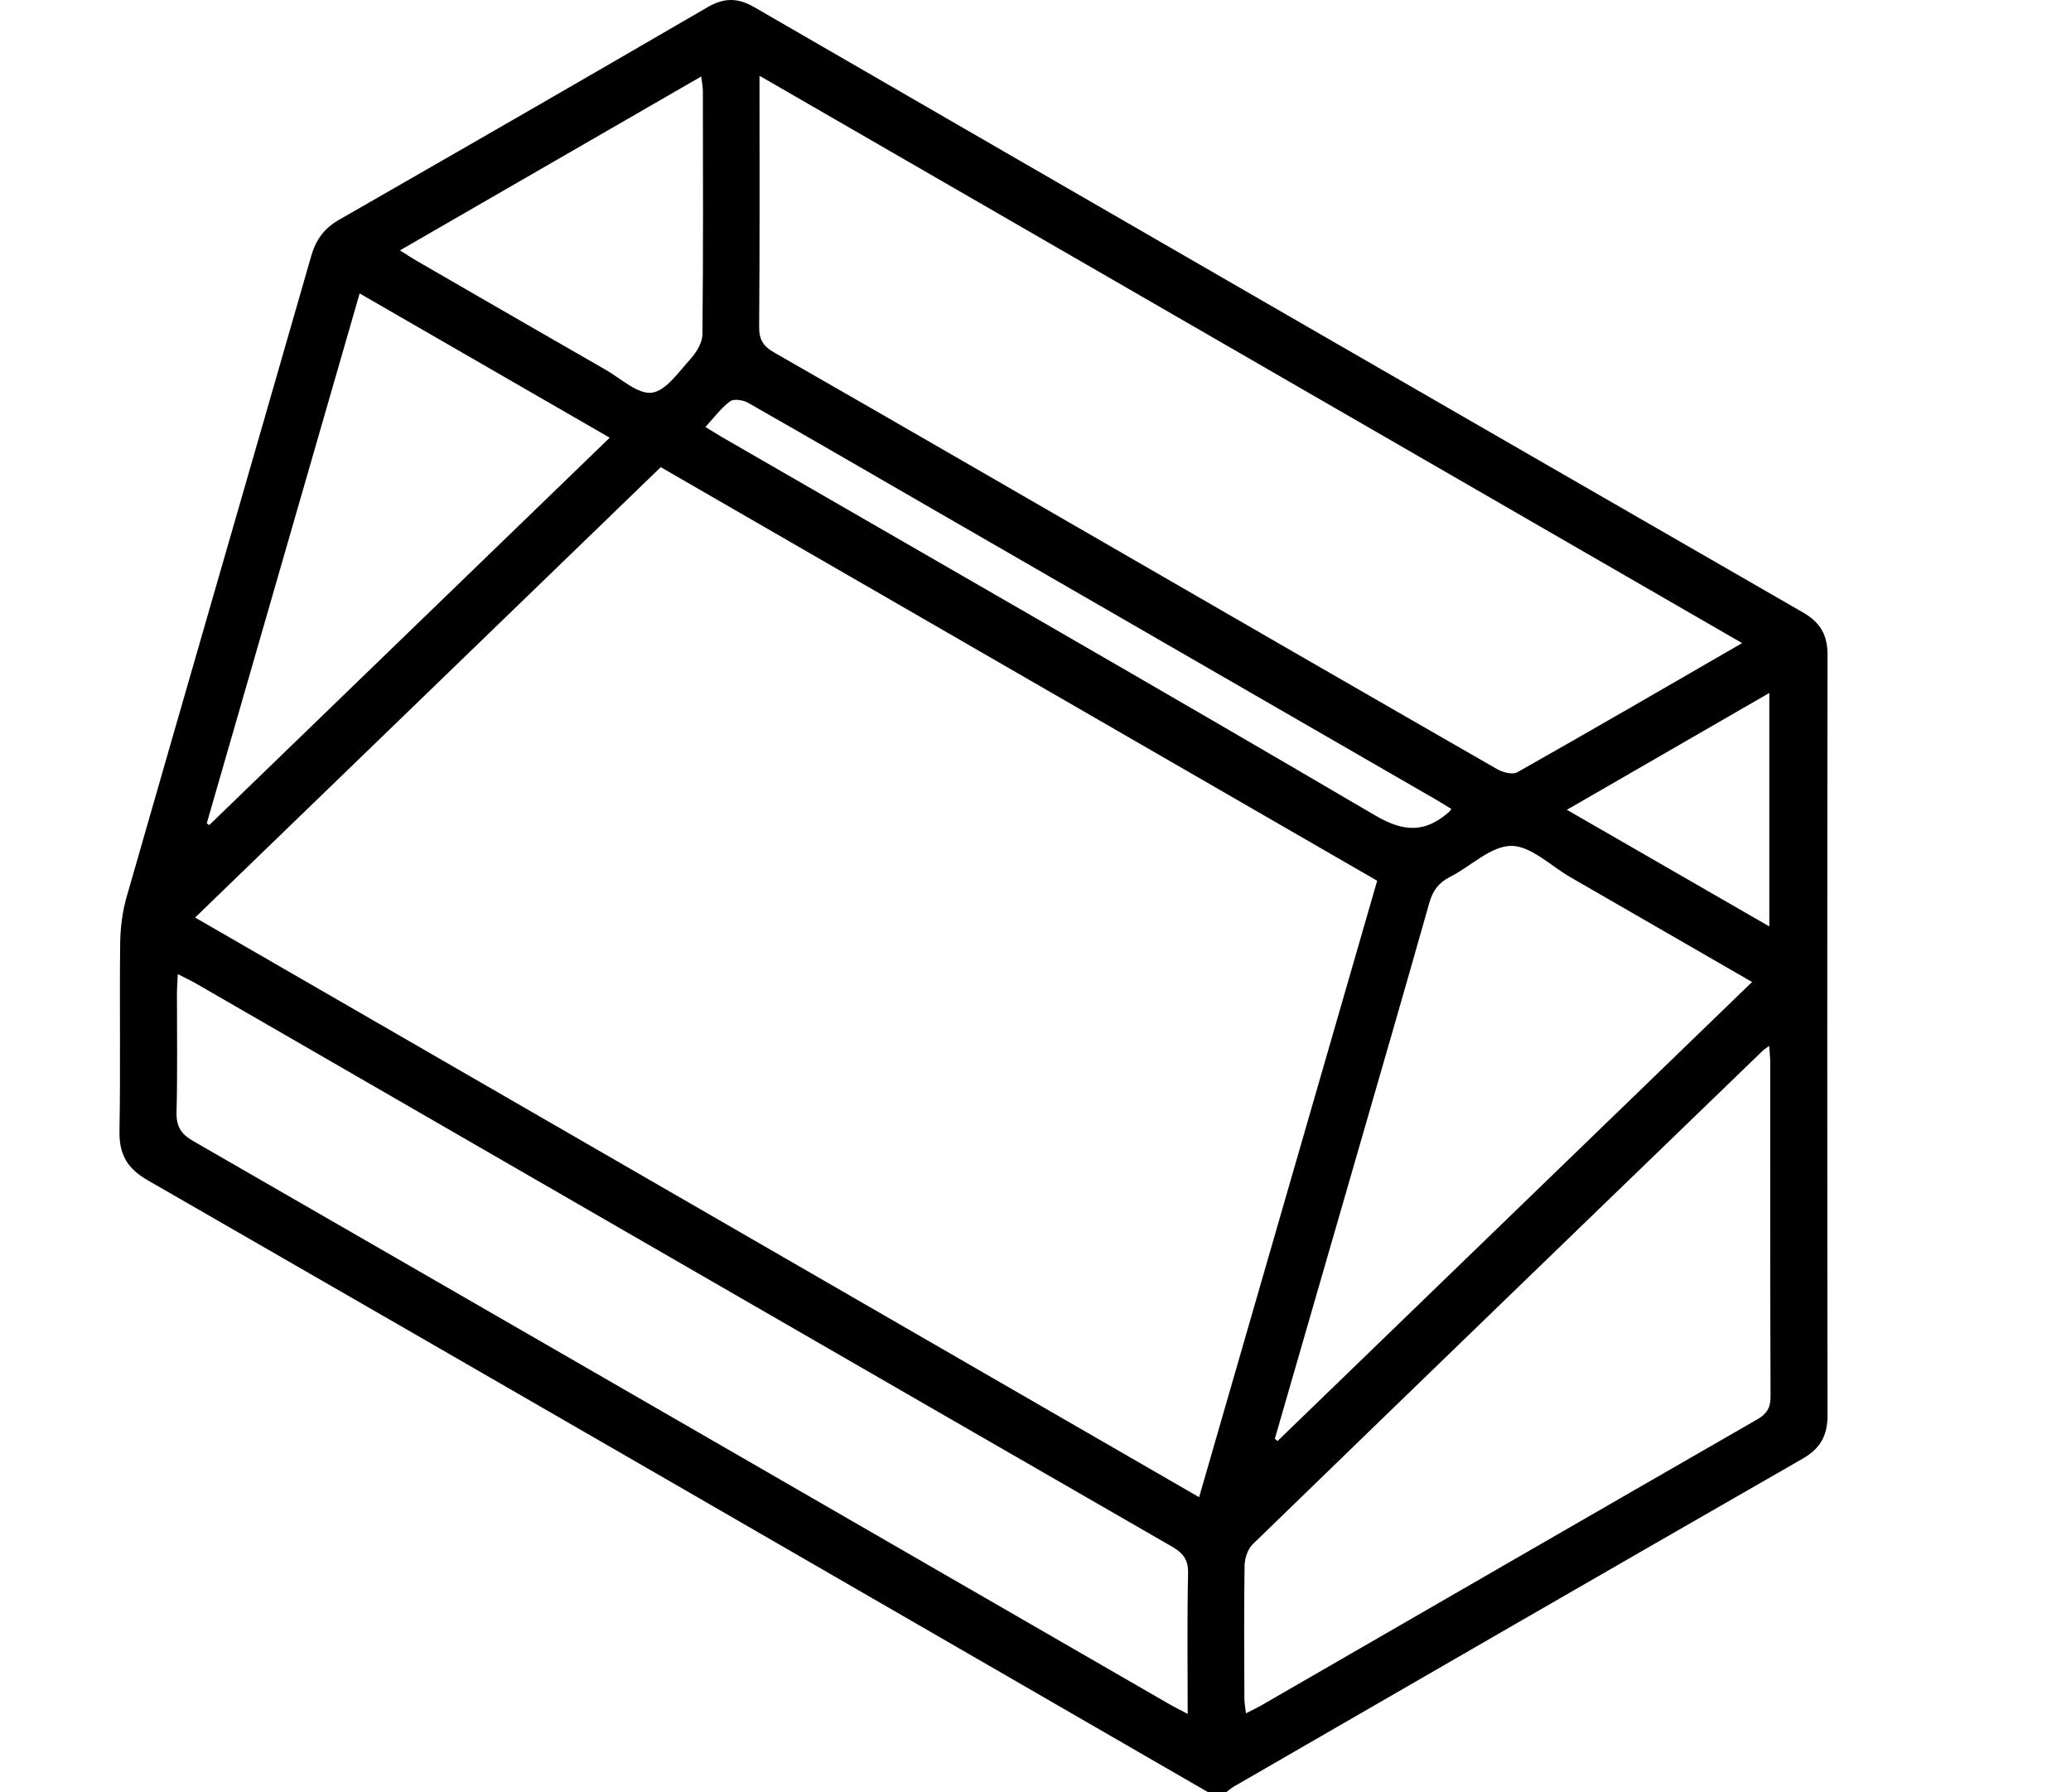 <?xml version="1.0" encoding="UTF-8"?> <svg xmlns="http://www.w3.org/2000/svg" width="52" height="45" viewBox="0 0 52 45" fill="none"> <path d="M30.34 44.999C21.464 39.872 12.59 34.742 3.706 29.63C3.191 29.334 2.991 28.983 3 28.401C3.028 26.833 3 25.264 3.017 23.696C3.022 23.307 3.069 22.904 3.176 22.53C4.717 17.158 6.274 11.789 7.817 6.418C7.935 6.011 8.145 5.729 8.515 5.517C11.603 3.747 14.688 1.971 17.764 0.182C18.183 -0.062 18.525 -0.06 18.944 0.183C27.716 5.257 36.494 10.322 45.275 15.379C45.709 15.63 45.887 15.945 45.887 16.441C45.878 22.802 45.878 29.163 45.887 35.526C45.887 36.038 45.713 36.363 45.26 36.623C40.497 39.356 35.743 42.104 30.987 44.85C30.915 44.893 30.849 44.95 30.782 45H30.341L30.34 44.999ZM16.59 11.729C12.688 15.502 8.804 19.258 4.899 23.036C13.321 27.898 21.696 32.732 30.108 37.589C31.611 32.384 33.092 27.258 34.579 22.112C28.57 18.644 22.587 15.191 16.591 11.729H16.59ZM43.742 16.146C35.483 11.378 27.308 6.658 19.07 1.902C19.07 4.073 19.078 6.139 19.061 8.204C19.059 8.527 19.162 8.692 19.44 8.851C22.363 10.524 25.277 12.212 28.194 13.895C31.326 15.704 34.458 17.513 37.594 19.312C37.734 19.392 37.978 19.456 38.095 19.39C39.956 18.339 41.803 17.266 43.742 16.146ZM4.465 24.457C4.456 24.657 4.443 24.797 4.443 24.938C4.442 25.934 4.458 26.931 4.433 27.927C4.425 28.28 4.543 28.47 4.848 28.646C13.031 33.358 21.209 38.081 29.388 42.801C29.51 42.871 29.639 42.933 29.821 43.029C29.821 41.816 29.805 40.663 29.831 39.511C29.839 39.167 29.718 38.998 29.431 38.832C21.26 34.126 13.095 29.41 4.93 24.697C4.795 24.62 4.654 24.555 4.465 24.457ZM44.422 26.258C44.325 26.329 44.287 26.352 44.257 26.382C39.988 30.507 35.718 34.632 31.457 38.767C31.331 38.889 31.253 39.12 31.25 39.3C31.232 40.414 31.241 41.527 31.245 42.642C31.245 42.751 31.267 42.861 31.284 43.015C31.442 42.934 31.557 42.88 31.668 42.817C35.816 40.423 39.962 38.027 44.113 35.641C44.359 35.5 44.458 35.349 44.456 35.058C44.445 32.258 44.449 29.459 44.448 26.659C44.448 26.547 44.434 26.434 44.422 26.259V26.258ZM32.01 36.121L32.076 36.18C36.039 32.346 40.003 28.513 43.992 24.654C42.424 23.75 40.927 22.885 39.43 22.023C38.935 21.738 38.436 21.233 37.942 21.237C37.428 21.242 36.926 21.754 36.406 22.017C36.121 22.161 35.975 22.363 35.888 22.668C35.267 24.864 34.63 27.057 33.996 29.25C33.334 31.54 32.672 33.83 32.01 36.119V36.121ZM9.03 7.367C7.734 11.859 6.462 16.266 5.191 20.672C5.212 20.686 5.232 20.701 5.254 20.715C8.597 17.482 11.939 14.248 15.309 10.989C13.212 9.779 11.151 8.59 9.03 7.367ZM10.042 6.286C10.227 6.403 10.346 6.481 10.468 6.552C12.052 7.466 13.634 8.383 15.221 9.292C15.599 9.51 16.014 9.904 16.366 9.859C16.721 9.814 17.038 9.341 17.333 9.018C17.483 8.852 17.634 8.607 17.637 8.396C17.659 6.361 17.651 4.325 17.648 2.29C17.648 2.184 17.625 2.078 17.607 1.92C15.076 3.381 12.594 4.813 10.042 6.286ZM36.443 20.31C36.289 20.217 36.154 20.132 36.015 20.052C31.817 17.629 27.62 15.207 23.422 12.784C21.875 11.891 20.331 10.994 18.778 10.11C18.655 10.042 18.421 10.007 18.33 10.076C18.102 10.247 17.928 10.487 17.712 10.72C17.842 10.799 17.974 10.884 18.109 10.963C23.587 14.127 29.076 17.272 34.531 20.474C35.258 20.9 35.79 20.906 36.385 20.384C36.395 20.374 36.402 20.361 36.444 20.31H36.443ZM44.425 17.398C42.712 18.387 41.056 19.342 39.342 20.331C41.073 21.329 42.727 22.282 44.425 23.259V17.397V17.398Z" fill="black"></path> </svg> 